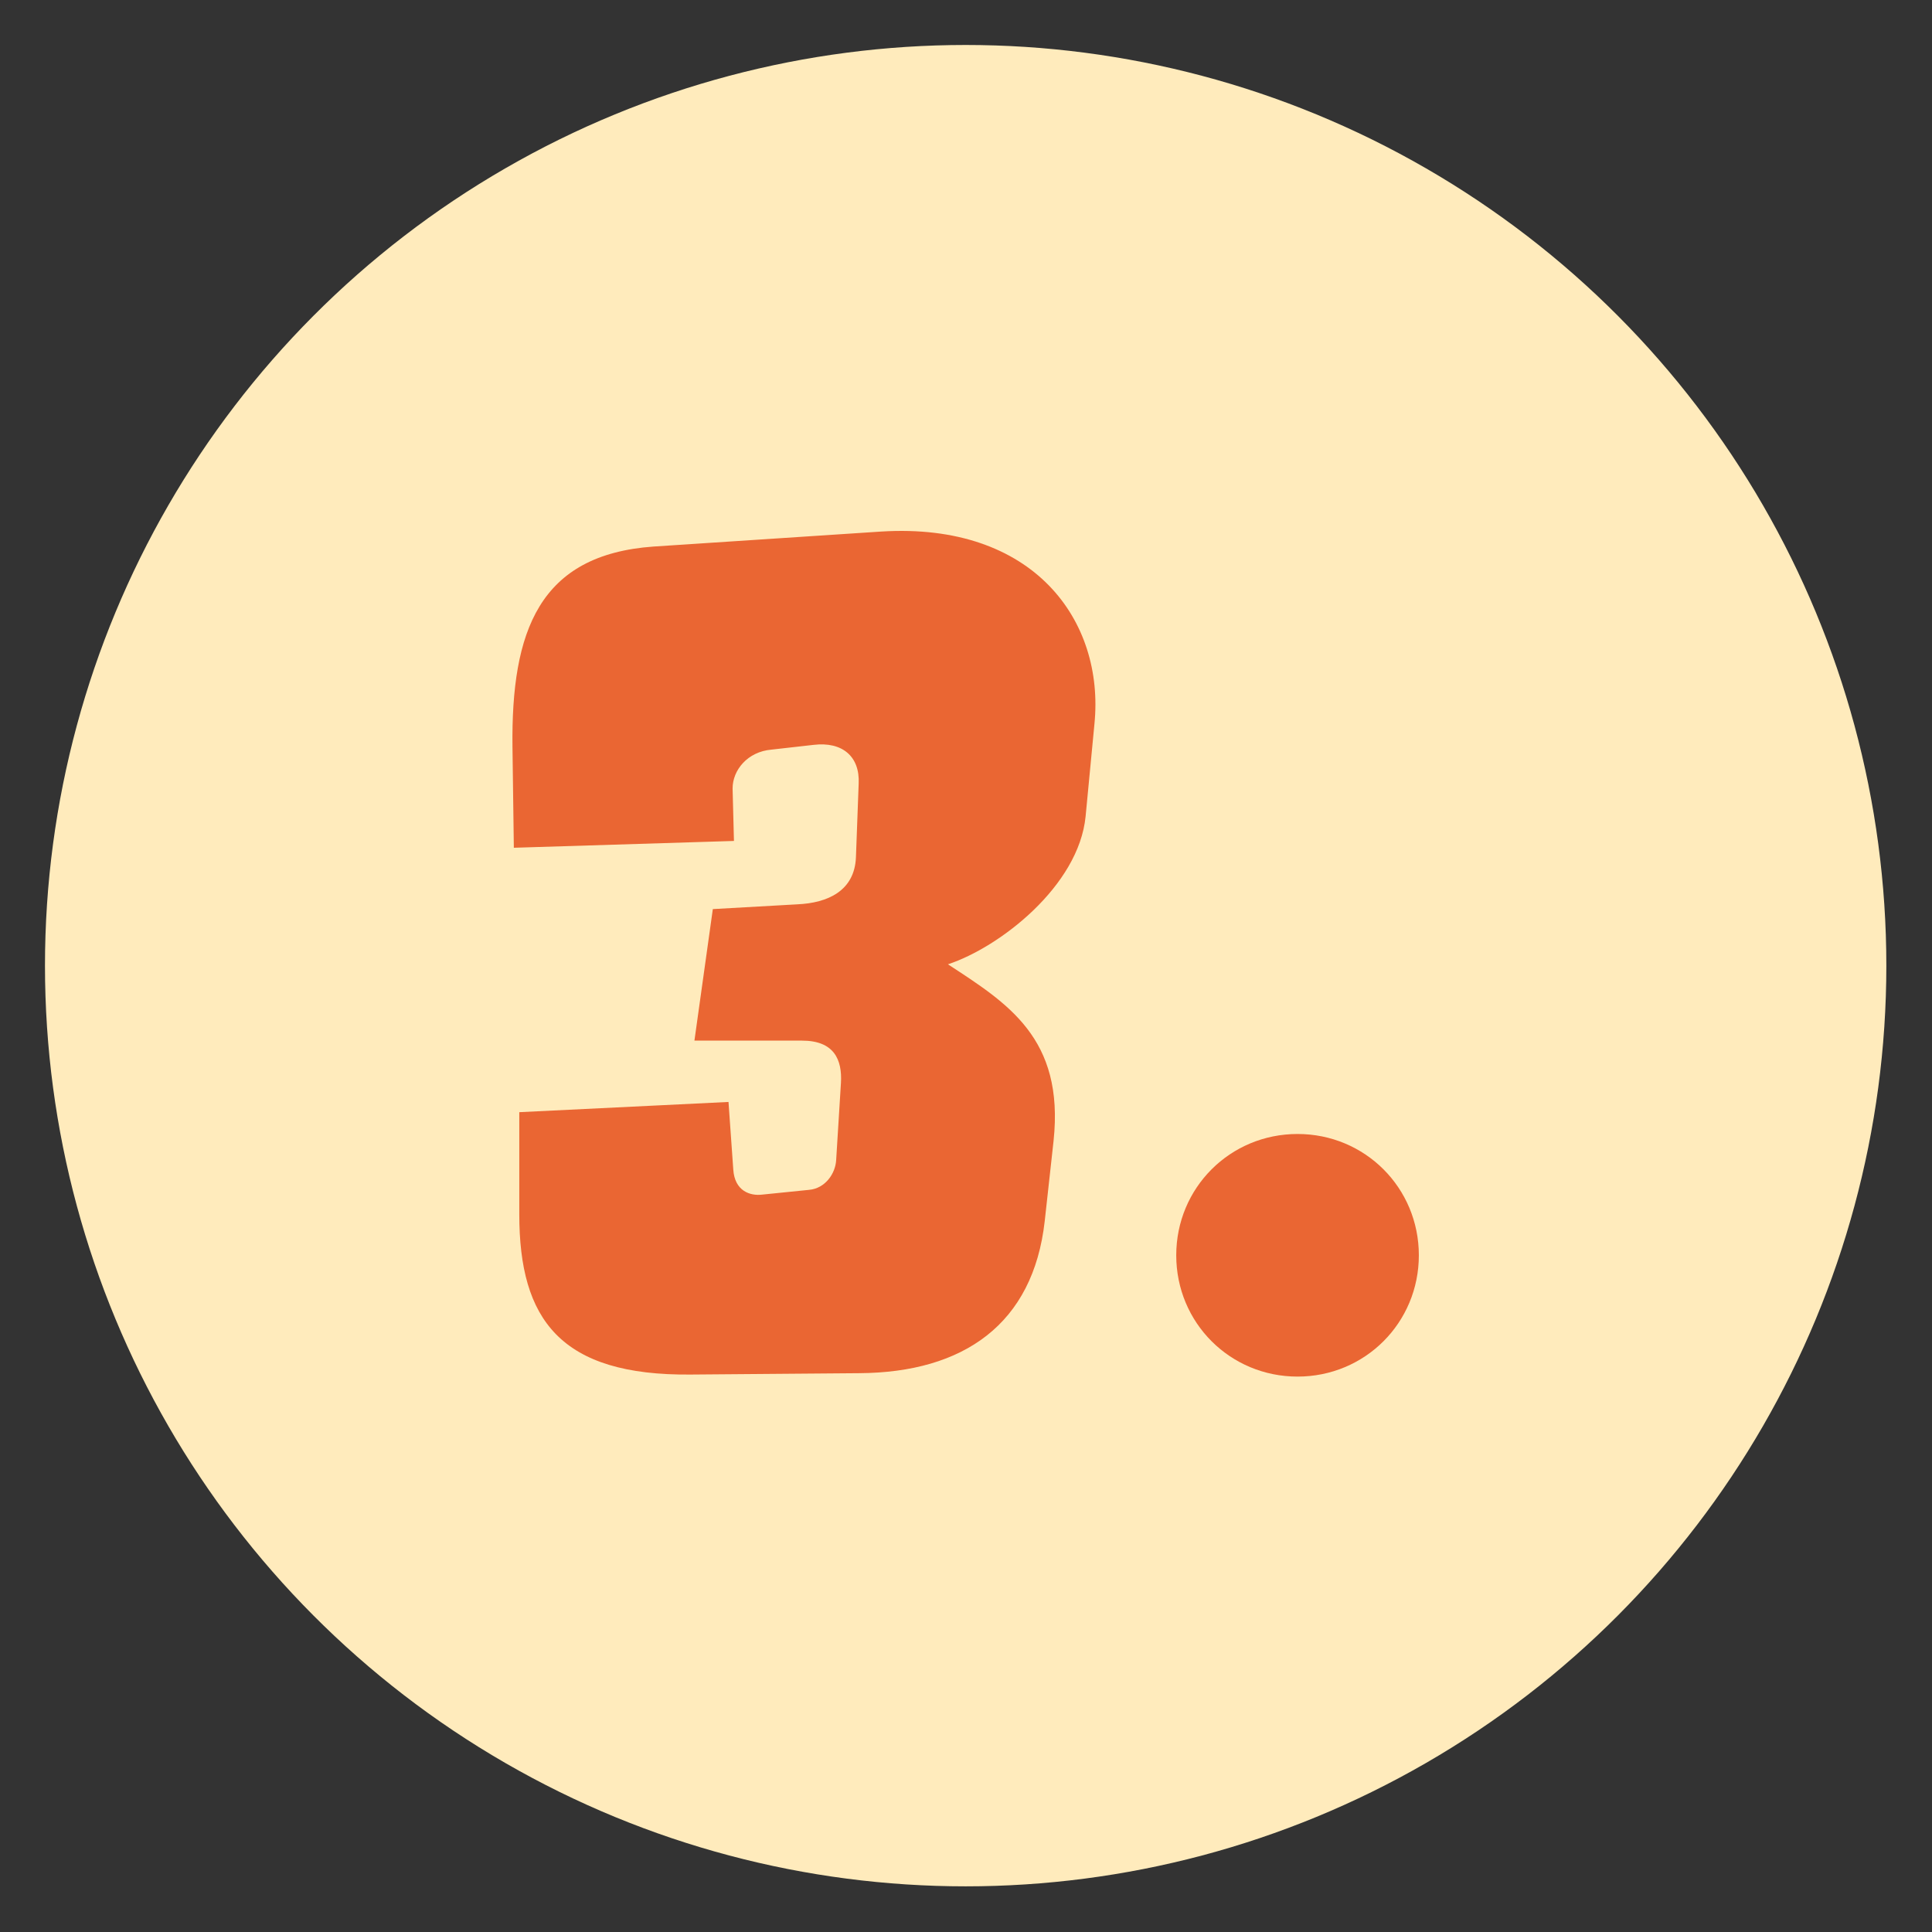 <?xml version="1.0" encoding="utf-8"?>
<!-- Generator: Adobe Illustrator 19.2.1, SVG Export Plug-In . SVG Version: 6.00 Build 0)  -->
<svg version="1.1" id="Vrstva_1" xmlns="http://www.w3.org/2000/svg" xmlns:xlink="http://www.w3.org/1999/xlink" x="0px" y="0px"
	 viewBox="0 0 283.5 283.5" style="enable-background:new 0 0 283.5 283.5;" xml:space="preserve">
<rect x="0" y="0" width="283.5" height="283.5" fill="#333333" stroke="none"/>
<style type="text/css">
	.st0{fill:#FFEBBC;}
	.st1{fill:#EA6633;}
</style>
<circle class="st0" cx="141.7" cy="141.7" r="135.1"/>
<g>
	<path class="st1" d="M160.6,106.2l-1.3,13.6c-1,10.2-12.6,19.2-20.2,21.7c8.7,5.7,17.1,10.8,15.5,25.9l-1.3,11.8
		c-1.7,15.1-11.9,22.2-27.2,22.3l-24.7,0.2c-19.2,0.2-25.2-8.1-25.2-23.5v-15l30.7-1.5l0.7,9.9c0.2,3.2,2.5,3.9,4.2,3.7l6.9-0.7
		c2.4-0.2,3.9-2.4,4-4.4l0.7-11.3c0.2-3.4-1-6.2-5.7-6.2h-15.8l2.7-19.3l12.4-0.7c4.5-0.2,8.4-2,8.6-6.9L126,115
		c0.2-4-2.4-6.2-6.6-5.7l-6.2,0.7c-3.5,0.3-5.7,3-5.7,5.7l0.2,7.7l-32.3,1l-0.2-14.8c-0.2-17,3.9-28.2,20.7-29.4l33.4-2.2
		C151.7,76.6,162.1,91.1,160.6,106.2z"/>
	<path class="st1" d="M208.2,184.2c0,9.9-7.9,17.8-17.8,17.8s-17.8-7.9-17.8-17.8s7.9-17.8,17.8-17.8S208.2,174.3,208.2,184.2z"/>
</g>
</svg>
